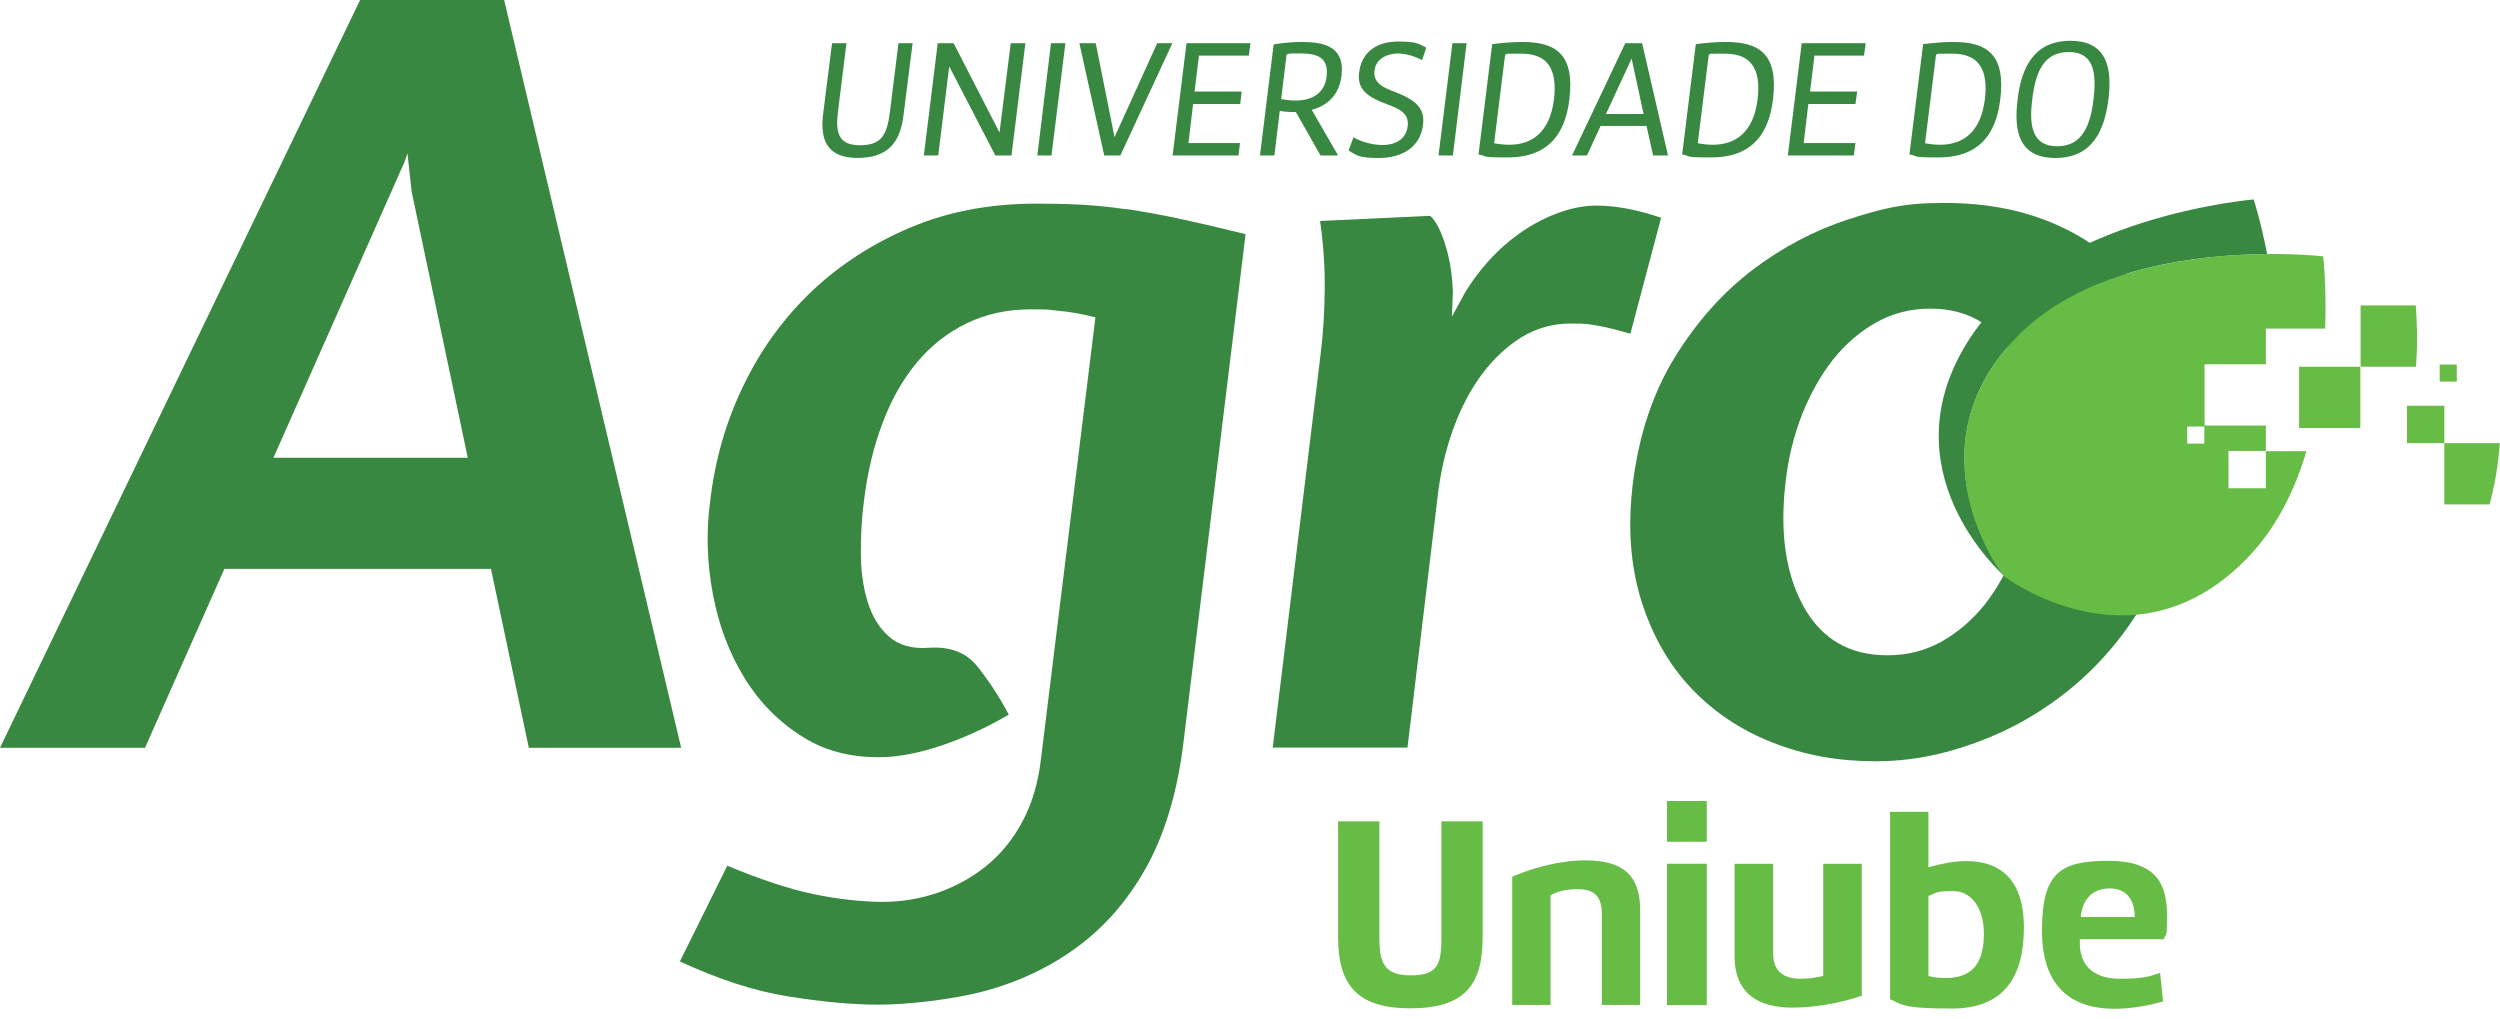 <svg width="135" height="55" viewBox="0 0 135 55" fill="none" xmlns="http://www.w3.org/2000/svg">
<path d="M60.801 11.299C59.918 11.168 59.074 11.088 58.296 11.049C57.519 11.009 56.741 10.996 55.963 10.996C53.484 10.996 51.217 11.418 49.187 12.275C47.143 13.132 45.377 14.279 43.847 15.716C42.331 17.166 41.092 18.854 40.156 20.805C39.206 22.743 38.613 24.826 38.35 27.054C38.126 28.715 38.178 30.402 38.495 32.077C38.811 33.764 39.378 35.267 40.195 36.599C41.013 37.93 42.081 39.011 43.386 39.815C44.704 40.633 46.247 40.976 48.026 40.87C48.989 40.791 50.03 40.554 51.164 40.145C52.298 39.736 53.392 39.222 54.473 38.589C53.919 37.548 53.339 36.678 52.746 35.953C52.153 35.227 51.296 34.911 50.188 34.977C49.266 35.056 48.527 34.845 48 34.371C47.459 33.896 47.077 33.25 46.84 32.459C46.602 31.668 46.484 30.785 46.484 29.822C46.484 28.86 46.537 27.937 46.655 27.041C46.84 25.524 47.169 24.127 47.657 22.848C48.132 21.569 48.765 20.475 49.516 19.565C50.281 18.656 51.177 17.957 52.206 17.456C53.247 16.955 54.394 16.705 55.647 16.705C56.899 16.705 56.569 16.731 57.176 16.784C57.782 16.836 58.441 16.955 59.153 17.14L56.213 40.976C56.068 42.268 55.726 43.401 55.211 44.364C54.697 45.326 54.051 46.117 53.273 46.75C52.496 47.383 51.626 47.857 50.663 48.2C49.701 48.53 48.699 48.701 47.657 48.701C46.616 48.701 45.218 48.556 43.913 48.279C42.595 48.002 41.052 47.488 39.273 46.75L36.715 51.918C38.785 52.88 40.736 53.513 42.542 53.803C44.361 54.093 45.983 54.252 47.433 54.252C48.883 54.252 51.401 54.001 53.234 53.5C55.066 52.999 56.727 52.208 58.204 51.114C59.681 50.02 60.92 48.596 61.895 46.842C62.871 45.089 63.53 42.927 63.873 40.369L67.261 12.644C65.93 12.315 64.743 12.038 63.702 11.813C62.66 11.589 61.698 11.418 60.815 11.286" fill="#388841"/>
<path d="M89.741 11.774C88.449 11.326 87.263 11.102 86.182 11.102C85.101 11.102 83.756 11.51 82.464 12.328C81.172 13.145 80.051 14.292 79.128 15.769L78.403 17.1L78.456 15.769C78.416 14.806 78.285 13.949 78.034 13.185C77.797 12.42 77.52 11.919 77.23 11.655L71.284 11.932C71.469 13.224 71.548 14.463 71.535 15.623C71.522 16.784 71.456 17.891 71.337 18.933L68.727 40.369H76.004L77.612 26.988C77.757 25.617 78.047 24.351 78.469 23.178C78.891 22.018 79.418 21.016 80.051 20.172C80.684 19.341 81.396 18.682 82.187 18.194C82.978 17.72 83.861 17.469 84.824 17.469C85.786 17.469 85.733 17.509 86.208 17.575C86.683 17.654 87.302 17.799 88.04 18.023L89.702 11.748L89.741 11.774Z" fill="#388841"/>
<path d="M117.638 19.922C117.15 18.089 116.346 16.507 115.199 15.176C114.052 13.844 112.615 12.803 110.888 12.065C109.161 11.326 107.196 10.957 104.968 10.957C102.74 10.957 101.659 11.26 99.827 11.84C97.994 12.434 96.267 13.343 94.659 14.556C93.05 15.782 91.653 17.338 90.466 19.25C89.28 21.161 88.528 23.402 88.186 26C87.882 28.412 88.04 30.548 88.634 32.446C89.227 34.331 90.137 35.914 91.35 37.192C92.576 38.471 94.039 39.447 95.74 40.106C97.44 40.778 99.273 41.108 101.237 41.108C103.202 41.108 104.889 40.765 106.761 40.08C108.633 39.394 110.347 38.405 111.903 37.113C113.458 35.821 114.777 34.239 115.871 32.367C116.965 30.495 117.651 28.373 117.954 26.013C118.218 23.785 118.099 21.768 117.625 19.935M109.688 26C109.543 27.291 109.253 28.504 108.831 29.638C108.409 30.785 107.855 31.774 107.196 32.618C106.524 33.461 105.746 34.134 104.863 34.635C103.979 35.136 102.991 35.386 101.923 35.386C99.879 35.386 98.376 34.516 97.401 32.763C96.425 31.009 96.096 28.755 96.425 26C96.57 24.707 96.874 23.508 97.309 22.387C97.757 21.267 98.311 20.278 98.97 19.434C99.642 18.59 100.42 17.918 101.303 17.417C102.187 16.916 103.175 16.666 104.243 16.666C105.311 16.666 106.247 16.916 107.025 17.417C107.803 17.918 108.409 18.59 108.857 19.434C109.306 20.278 109.583 21.267 109.714 22.387C109.846 23.508 109.833 24.721 109.688 26Z" fill="#388841"/>
<path d="M28.556 40.381H36.782L27.224 0H19.446L0 40.381H7.831L12.116 30.718H26.512L28.556 40.381ZM14.766 24.719L21.845 8.741L22.003 8.279L22.227 10.336L25.26 24.719H14.779H14.766Z" fill="#388841"/>
<path d="M46.328 8.528C44.852 8.528 44.258 7.79 44.443 6.195L44.931 2.332H45.709L45.247 6.05C45.115 7.17 45.273 7.843 46.434 7.843C47.594 7.843 47.897 7.302 48.055 6.05L48.517 2.332H49.281L48.793 6.195C48.609 7.777 47.884 8.515 46.328 8.528Z" fill="#388841"/>
<path d="M55.371 2.332L54.62 8.396H53.749L51.258 3.584L50.664 8.396H49.887L50.638 2.332H51.495L53.974 7.157L54.58 2.332H55.371Z" fill="#388841"/>
<path d="M56.78 8.396H56.016L56.754 2.332H57.532L56.78 8.396Z" fill="#388841"/>
<path d="M63.308 2.332L60.5 8.396H59.63L58.285 2.332H59.169L60.184 7.408L62.491 2.332H63.308Z" fill="#388841"/>
<path d="M66.88 8.396H63.32L64.072 2.332H67.526L67.434 3.004H64.744L64.507 4.942H67.051L66.972 5.615H64.428L64.177 7.724H66.959L66.88 8.396Z" fill="#388841"/>
<path d="M69.99 6.049H69.858C69.595 6.049 69.344 6.036 69.107 5.983L68.817 8.396H68.039L68.777 2.397C69.252 2.318 69.753 2.266 70.293 2.266C71.48 2.266 72.64 2.503 72.442 4.085C72.311 5.166 71.638 5.72 70.834 5.931L72.258 8.396H71.309L69.977 6.049H69.99ZM69.186 5.351C69.41 5.39 69.674 5.43 69.964 5.43C70.715 5.43 71.519 5.14 71.638 4.125C71.77 3.043 71.032 2.885 70.214 2.885C69.397 2.885 69.727 2.898 69.476 2.938L69.186 5.337V5.351Z" fill="#388841"/>
<path d="M73.075 7.41C73.404 7.608 74.05 7.832 74.657 7.832C75.263 7.832 75.922 7.582 76.015 6.817C76.107 6.105 75.54 5.868 74.868 5.617C73.892 5.248 73.272 4.866 73.391 3.917C73.549 2.677 74.499 2.242 75.501 2.242C76.502 2.242 76.568 2.348 77.017 2.572L76.793 3.244C76.489 3.086 75.975 2.888 75.487 2.888C74.999 2.888 74.301 3.112 74.222 3.811C74.143 4.483 74.696 4.734 75.342 4.971C76.357 5.367 76.964 5.789 76.845 6.738C76.687 8.043 75.58 8.531 74.472 8.531C73.365 8.531 73.299 8.399 72.824 8.135L73.088 7.41H73.075Z" fill="#388841"/>
<path d="M78.457 8.396H77.68L78.431 2.332H79.196L78.457 8.396Z" fill="#388841"/>
<path d="M80.578 2.384C81.171 2.305 81.765 2.266 82.213 2.266C84.019 2.266 85.047 2.938 84.744 5.377C84.441 7.855 83.004 8.501 81.395 8.501C79.787 8.501 80.38 8.422 79.84 8.343L80.578 2.384ZM80.697 7.737C80.974 7.79 81.251 7.816 81.501 7.816C82.701 7.816 83.689 7.17 83.914 5.364C84.111 3.689 83.544 2.898 82.147 2.898C80.749 2.898 81.593 2.912 81.277 2.951L80.684 7.724L80.697 7.737Z" fill="#388841"/>
<path d="M85.695 8.396H84.891L87.765 2.332H88.674L90.072 8.396H89.268L88.912 6.801H86.433L85.695 8.396ZM86.723 6.155H88.753L88.107 3.163L86.723 6.155Z" fill="#388841"/>
<path d="M91.574 2.384C92.168 2.305 92.761 2.266 93.209 2.266C95.015 2.266 96.043 2.938 95.74 5.377C95.437 7.855 94 8.501 92.392 8.501C90.783 8.501 91.376 8.422 90.836 8.343L91.574 2.384ZM91.693 7.737C91.97 7.79 92.247 7.816 92.497 7.816C93.697 7.816 94.686 7.17 94.91 5.364C95.107 3.689 94.54 2.898 93.143 2.898C91.746 2.898 92.589 2.912 92.273 2.951L91.68 7.724L91.693 7.737Z" fill="#388841"/>
<path d="M100.103 8.396H96.543L97.294 2.332H100.749L100.656 3.004H97.98L97.743 4.942H100.287L100.195 5.615H97.65L97.4 7.724H100.195L100.103 8.396Z" fill="#388841"/>
<path d="M103.848 2.384C104.441 2.305 105.034 2.266 105.482 2.266C107.289 2.266 108.317 2.938 108.014 5.377C107.71 7.855 106.273 8.501 104.665 8.501C103.057 8.501 103.65 8.422 103.109 8.343L103.848 2.384ZM103.966 7.737C104.243 7.79 104.52 7.816 104.771 7.816C105.97 7.816 106.959 7.17 107.183 5.364C107.381 3.689 106.814 2.898 105.417 2.898C104.019 2.898 104.863 2.912 104.546 2.951L103.953 7.724L103.966 7.737Z" fill="#388841"/>
<path d="M113.855 5.367C113.644 7.042 112.985 8.531 110.995 8.531C109.004 8.531 108.74 7.068 108.951 5.367C109.149 3.68 109.821 2.203 111.799 2.203C113.776 2.203 114.066 3.667 113.855 5.367ZM113.051 5.367C113.223 3.917 113.064 2.81 111.706 2.81C110.349 2.81 109.913 3.917 109.742 5.367C109.558 6.791 109.742 7.898 111.087 7.898C112.432 7.898 112.88 6.791 113.051 5.367Z" fill="#388841"/>
<path d="M76.16 54.45C73.352 54.45 72.258 53.251 72.258 50.614V44.352H74.486V50.548C74.486 51.853 74.631 52.67 76.186 52.67C77.742 52.67 77.835 51.945 77.835 50.548V44.352H80.062V50.614C80.062 53.171 79.113 54.45 76.147 54.45" fill="#67BC45"/>
<path d="M81.66 47.344C82.332 47.041 83.967 46.461 85.576 46.461C87.184 46.461 88.568 46.896 88.568 49.124V54.266H86.499V49.309C86.499 48.294 85.945 48.017 85.246 48.017C84.547 48.017 84.112 48.122 83.73 48.346V54.266H81.66V47.344Z" fill="#67BC45"/>
<path d="M90.016 43.254H92.165V45.456H90.016V43.254ZM92.165 54.275H90.016V46.642H92.165V54.275Z" fill="#67BC45"/>
<path d="M100.55 53.764C99.904 53.988 98.454 54.41 96.753 54.41C95.052 54.41 93.668 53.724 93.668 51.641V46.645H95.751V51.483C95.751 52.551 96.41 52.815 97.148 52.854C97.702 52.854 98.098 52.788 98.454 52.696V46.645H100.537V53.777L100.55 53.764Z" fill="#67BC45"/>
<path d="M104.136 46.829C104.835 46.631 105.534 46.499 106.18 46.499C107.933 46.499 109.291 47.409 109.291 50.085C109.291 52.761 108.21 54.462 105.389 54.462C102.567 54.462 102.726 54.211 102.066 53.961V43.836H104.136V46.829ZM104.136 52.709C104.413 52.774 104.716 52.814 105.059 52.814C106.707 52.814 107.129 51.773 107.129 50.401C107.129 49.03 106.443 48.121 105.494 48.121C104.545 48.121 104.624 48.187 104.136 48.384V52.709Z" fill="#67BC45"/>
<path d="M112.309 50.73V50.927C112.309 52.272 113.219 52.852 114.458 52.852C115.697 52.852 116.027 52.747 116.646 52.536L116.805 54.078C115.921 54.329 115.012 54.474 114.181 54.474C112.006 54.474 110.266 53.432 110.266 50.255C110.266 47.078 111.294 46.484 113.865 46.484C116.436 46.484 117.016 47.75 117.016 49.385C117.016 51.02 116.95 50.242 116.857 50.716H112.296L112.309 50.73ZM113.931 47.974C112.625 47.974 112.388 49.081 112.362 49.517H115.275C115.275 48.62 114.854 47.974 113.917 47.974" fill="#67BC45"/>
<path d="M109.016 18.086C112.708 14.395 118.772 13.749 122.424 13.723C122.081 11.93 121.699 10.77 121.699 10.77C121.699 10.77 110.757 11.666 106.432 18.179C101.66 25.377 108.212 31.085 108.212 31.085C108.212 31.085 102.912 24.19 109.03 18.073" fill="#388841"/>
<path d="M129.976 21.911H131.994V23.928H129.976V21.911ZM132.666 19.683H131.743V20.606H132.666V19.683ZM127.458 19.802H130.464C130.57 18.391 130.504 17.192 130.451 16.493H127.472V19.802H127.458ZM134.999 23.928H131.994V27.238H134.433C134.749 26.104 134.92 24.957 134.986 23.928M124.149 23.111H127.458V19.802H124.149V23.111ZM124.545 24.377C123.899 26.539 122.857 28.648 121.209 30.283C115.092 36.4 108.197 31.1 108.197 31.1C108.197 31.1 102.897 24.205 109.015 18.088C114.538 12.564 125.454 13.843 125.454 13.843C125.454 13.843 125.639 15.451 125.56 17.745H122.356V19.67H119.047V22.979H122.356V24.35H120.339V26.367H122.356V24.363H124.545V24.377ZM119.034 23.032H118.111V23.955H119.034V23.032Z" fill="#67BC45"/>
</svg>
